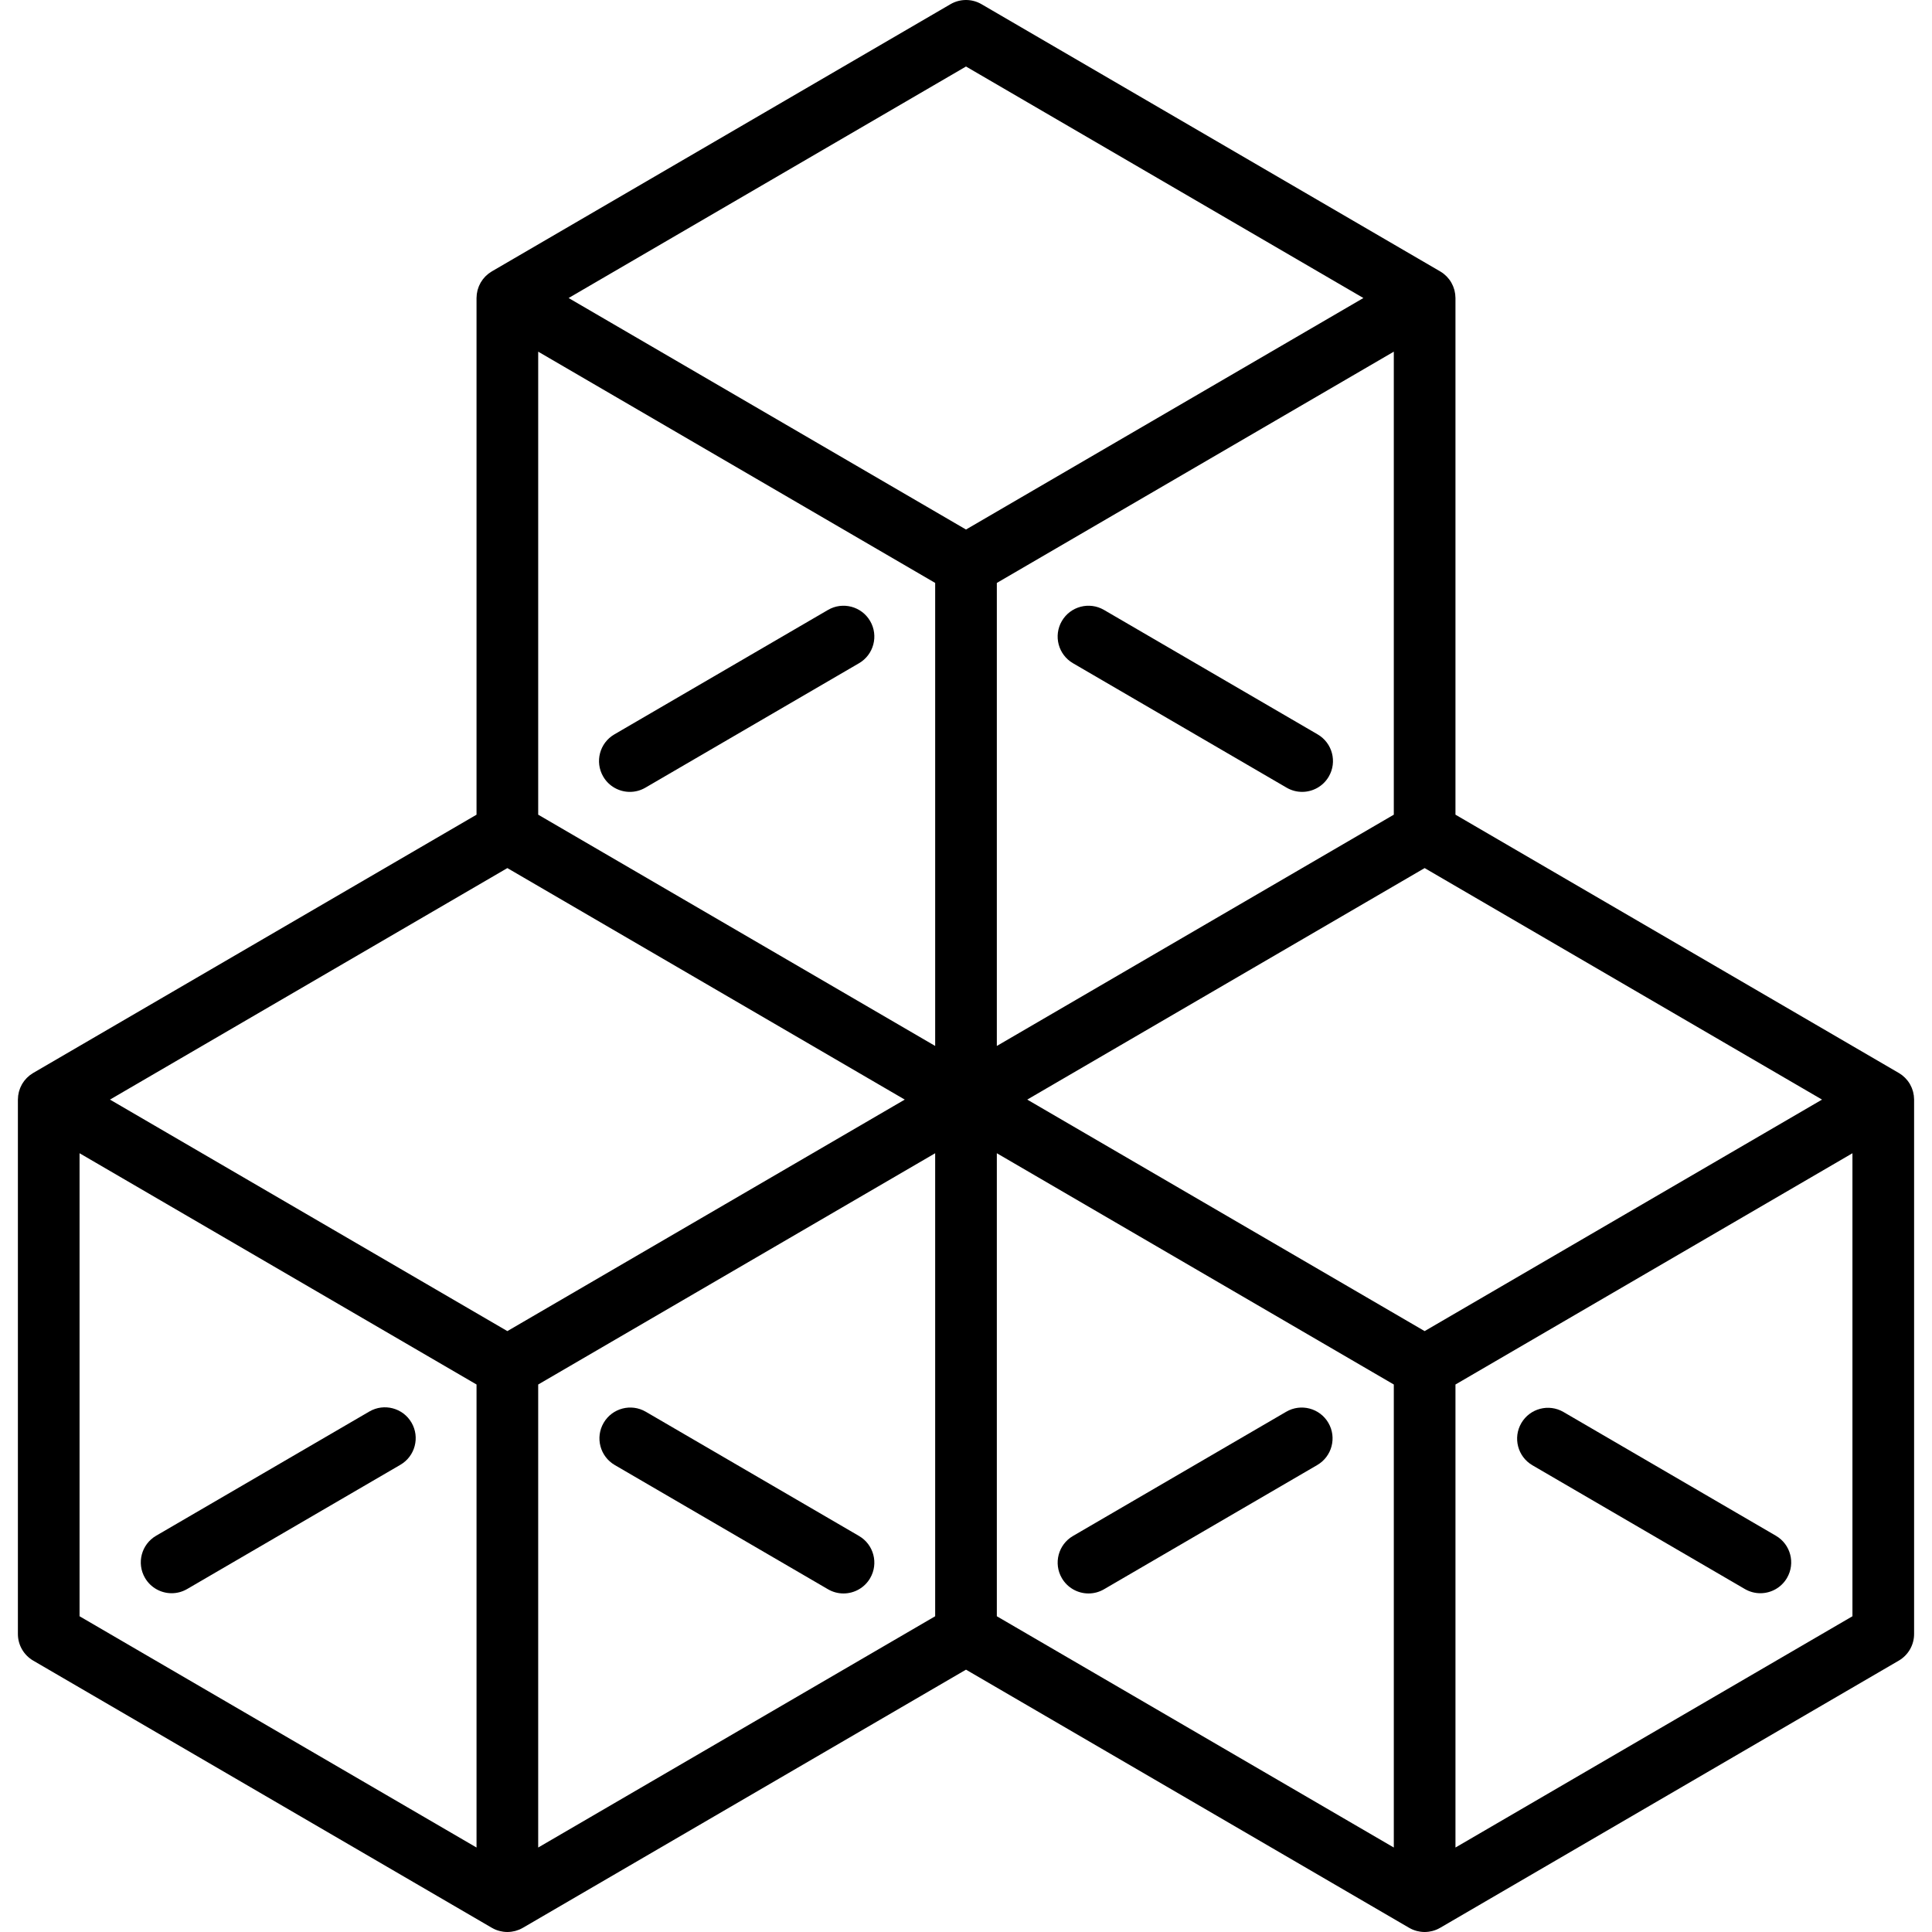 <?xml version="1.0" encoding="iso-8859-1"?>
<!-- Generator: Adobe Illustrator 19.0.0, SVG Export Plug-In . SVG Version: 6.00 Build 0)  -->
<svg version="1.1" id="Capa_1" xmlns="http://www.w3.org/2000/svg" xmlns:xlink="http://www.w3.org/1999/xlink" x="0px" y="0px"
	 viewBox="0 0 470 470" style="enable-background:new 0 0 470 470;" xml:space="preserve">
<g>
	<path d="M211.683,151.084c-2.086-3.58-6.679-4.788-10.256-2.705l-51.978,30.281c-3.579,2.085-4.79,6.677-2.705,10.256
		c1.394,2.392,3.906,3.726,6.487,3.726c1.282,0,2.581-0.329,3.769-1.021l51.978-30.281
		C212.557,159.255,213.768,154.663,211.683,151.084z"/>
	<path d="M261.021,161.34l51.978,30.28c1.188,0.691,2.486,1.021,3.769,1.021c2.581,0,5.094-1.334,6.487-3.726
		c2.085-3.579,0.874-8.171-2.705-10.256l-51.978-30.28c-3.579-2.084-8.17-0.875-10.256,2.705
		C256.231,154.663,257.442,159.255,261.021,161.34z"/>
	<path d="M149.551,356.399l51.877,30.223c1.188,0.692,2.486,1.021,3.769,1.021c2.581,0,5.094-1.334,6.487-3.726
		c2.085-3.579,0.874-8.171-2.705-10.256l-51.877-30.223c-3.579-2.088-8.17-0.874-10.256,2.705
		C144.761,349.723,145.972,354.314,149.551,356.399z"/>
	<path d="M465.642,267.424c-0.006-0.597-0.084-1.196-0.235-1.787c-0.019-0.072-0.04-0.142-0.061-0.213
		c-0.063-0.218-0.137-0.434-0.221-0.649c-0.029-0.076-0.057-0.151-0.089-0.226c-0.102-0.238-0.217-0.472-0.346-0.703
		c-0.018-0.032-0.032-0.067-0.051-0.099c-0.16-0.277-0.323-0.515-0.494-0.745c-0.04-0.054-0.084-0.104-0.126-0.156
		c-0.148-0.187-0.303-0.366-0.466-0.536c-0.053-0.055-0.106-0.109-0.161-0.163c-0.185-0.181-0.376-0.352-0.577-0.511
		c-0.034-0.027-0.065-0.056-0.099-0.082c-0.243-0.186-0.495-0.356-0.756-0.51c-0.039-0.026-107.888-62.857-107.888-62.857V72.5
		c0-0.026-0.005-0.05-0.005-0.076c-0.006-0.597-0.084-1.196-0.235-1.787c-0.019-0.072-0.04-0.142-0.061-0.213
		c-0.063-0.218-0.137-0.434-0.221-0.649c-0.029-0.076-0.057-0.151-0.089-0.226c-0.102-0.238-0.217-0.472-0.346-0.703
		c-0.018-0.032-0.032-0.067-0.051-0.099c-0.16-0.278-0.323-0.516-0.495-0.746c-0.039-0.052-0.082-0.101-0.122-0.152
		c-0.15-0.19-0.307-0.371-0.471-0.542c-0.051-0.053-0.102-0.105-0.155-0.156c-0.188-0.185-0.384-0.36-0.589-0.522
		c-0.029-0.023-0.056-0.049-0.086-0.071c-0.245-0.189-0.5-0.36-0.764-0.516C350.349,66.02,238.775,1.02,238.775,1.02
		c-2.334-1.359-5.217-1.359-7.551,0l-111.573,65c-0.297,0.178-0.554,0.351-0.801,0.54c-0.027,0.021-0.052,0.044-0.079,0.066
		c-0.207,0.164-0.405,0.34-0.595,0.527c-0.052,0.051-0.102,0.102-0.153,0.155c-0.165,0.172-0.322,0.354-0.472,0.544
		c-0.04,0.051-0.083,0.099-0.122,0.151c-0.172,0.23-0.335,0.468-0.483,0.722c-0.031,0.056-0.045,0.09-0.063,0.123
		c-0.129,0.231-0.244,0.465-0.346,0.703c-0.032,0.074-0.06,0.15-0.089,0.226c-0.084,0.214-0.158,0.43-0.221,0.649
		c-0.021,0.071-0.042,0.141-0.06,0.213c-0.152,0.591-0.23,1.19-0.235,1.787c0,0.025-0.005,0.05-0.005,0.076v125.689L8.078,261.02
		c-0.3,0.18-0.553,0.35-0.796,0.537c-0.033,0.026-0.064,0.054-0.097,0.08c-0.201,0.16-0.393,0.331-0.578,0.512
		c-0.054,0.053-0.108,0.107-0.16,0.162c-0.163,0.17-0.318,0.349-0.466,0.536c-0.042,0.053-0.086,0.103-0.126,0.157
		c-0.171,0.229-0.334,0.467-0.482,0.72c-0.031,0.056-0.045,0.09-0.063,0.123c-0.129,0.231-0.244,0.465-0.346,0.703
		c-0.032,0.074-0.06,0.15-0.089,0.226c-0.084,0.214-0.158,0.43-0.221,0.649c-0.021,0.071-0.042,0.141-0.06,0.213
		c-0.152,0.591-0.23,1.19-0.235,1.787c0,0.025-0.005,0.05-0.005,0.076v130c0,2.669,1.419,5.137,3.725,6.48l111.573,65
		c0.021,0.012,0.044,0.02,0.065,0.032c0.268,0.153,0.545,0.293,0.833,0.413c0.28,0.116,0.562,0.208,0.85,0.289
		c0.071,0.02,0.143,0.037,0.215,0.055c0.225,0.056,0.454,0.101,0.687,0.136c0.077,0.012,0.152,0.026,0.229,0.035
		c0.295,0.035,0.593,0.059,0.897,0.059s0.603-0.023,0.897-0.059c0.077-0.009,0.152-0.023,0.229-0.035
		c0.233-0.035,0.462-0.08,0.687-0.136c0.072-0.018,0.144-0.035,0.215-0.055c0.288-0.081,0.57-0.173,0.843-0.286
		c0.294-0.122,0.571-0.262,0.839-0.416c0.021-0.012,0.044-0.02,0.065-0.032L235,406.18l107.798,62.801
		c0.021,0.012,0.044,0.02,0.065,0.032c0.268,0.153,0.544,0.293,0.832,0.413c0.281,0.116,0.562,0.208,0.849,0.289
		c0.072,0.02,0.144,0.038,0.216,0.056c0.225,0.056,0.453,0.101,0.686,0.136c0.077,0.012,0.153,0.026,0.23,0.035
		c0.295,0.035,0.593,0.059,0.897,0.059s0.602-0.023,0.897-0.059c0.077-0.009,0.153-0.023,0.23-0.035
		c0.232-0.035,0.461-0.08,0.686-0.136c0.072-0.018,0.144-0.035,0.216-0.056c0.287-0.081,0.569-0.173,0.841-0.286
		c0.296-0.123,0.572-0.263,0.84-0.416c0.021-0.012,0.044-0.02,0.065-0.032l111.573-65c2.306-1.344,3.725-3.812,3.725-6.48v-130
		C465.646,267.474,465.642,267.45,465.642,267.424z M443.247,267.5l-96.674,56.32l-96.674-56.32l96.674-56.32L443.247,267.5z
		 M130.927,85.549l96.573,56.261v112.64l-96.573-56.261V85.549z M339.073,198.189L242.5,254.451v-112.64l96.573-56.261V198.189z
		 M227.5,393.189l-96.573,56.262v-112.64l96.573-56.261V393.189z M242.5,280.549l96.573,56.261v112.64L242.5,393.189V280.549z
		 M235,16.18l96.674,56.32L235,128.82L138.326,72.5L235,16.18z M123.427,211.18l96.674,56.32l-96.674,56.32L26.753,267.5
		L123.427,211.18z M19.354,280.549l96.573,56.261v112.64l-96.573-56.262V280.549z M354.073,449.451v-112.64l96.573-56.261v112.64
		L354.073,449.451z"/>
	<path d="M323.156,346.142c-2.086-3.58-6.678-4.788-10.256-2.705l-51.877,30.223c-3.579,2.085-4.79,6.677-2.705,10.256
		c1.394,2.392,3.906,3.726,6.487,3.726c1.282,0,2.581-0.329,3.769-1.021l51.877-30.223
		C324.03,354.313,325.241,349.721,323.156,346.142z"/>
	<path d="M100.109,346.084c-2.086-3.58-6.679-4.788-10.256-2.705l-51.877,30.223c-3.579,2.085-4.79,6.677-2.705,10.256
		c1.394,2.392,3.906,3.726,6.487,3.726c1.282,0,2.581-0.329,3.769-1.021l51.877-30.223
		C100.983,354.255,102.194,349.663,100.109,346.084z"/>
	<path d="M432.024,373.603l-51.676-30.105c-3.579-2.087-8.171-0.875-10.256,2.705c-2.085,3.579-0.874,8.171,2.705,10.256
		l51.676,30.105c1.188,0.692,2.486,1.021,3.769,1.021c2.581,0,5.094-1.334,6.487-3.726
		C436.814,380.279,435.604,375.688,432.024,373.603z"/>
</g>
<g>
</g>
<g>
</g>
<g>
</g>
<g>
</g>
<g>
</g>
<g>
</g>
<g>
</g>
<g>
</g>
<g>
</g>
<g>
</g>
<g>
</g>
<g>
</g>
<g>
</g>
<g>
</g>
<g>
</g>
</svg>
